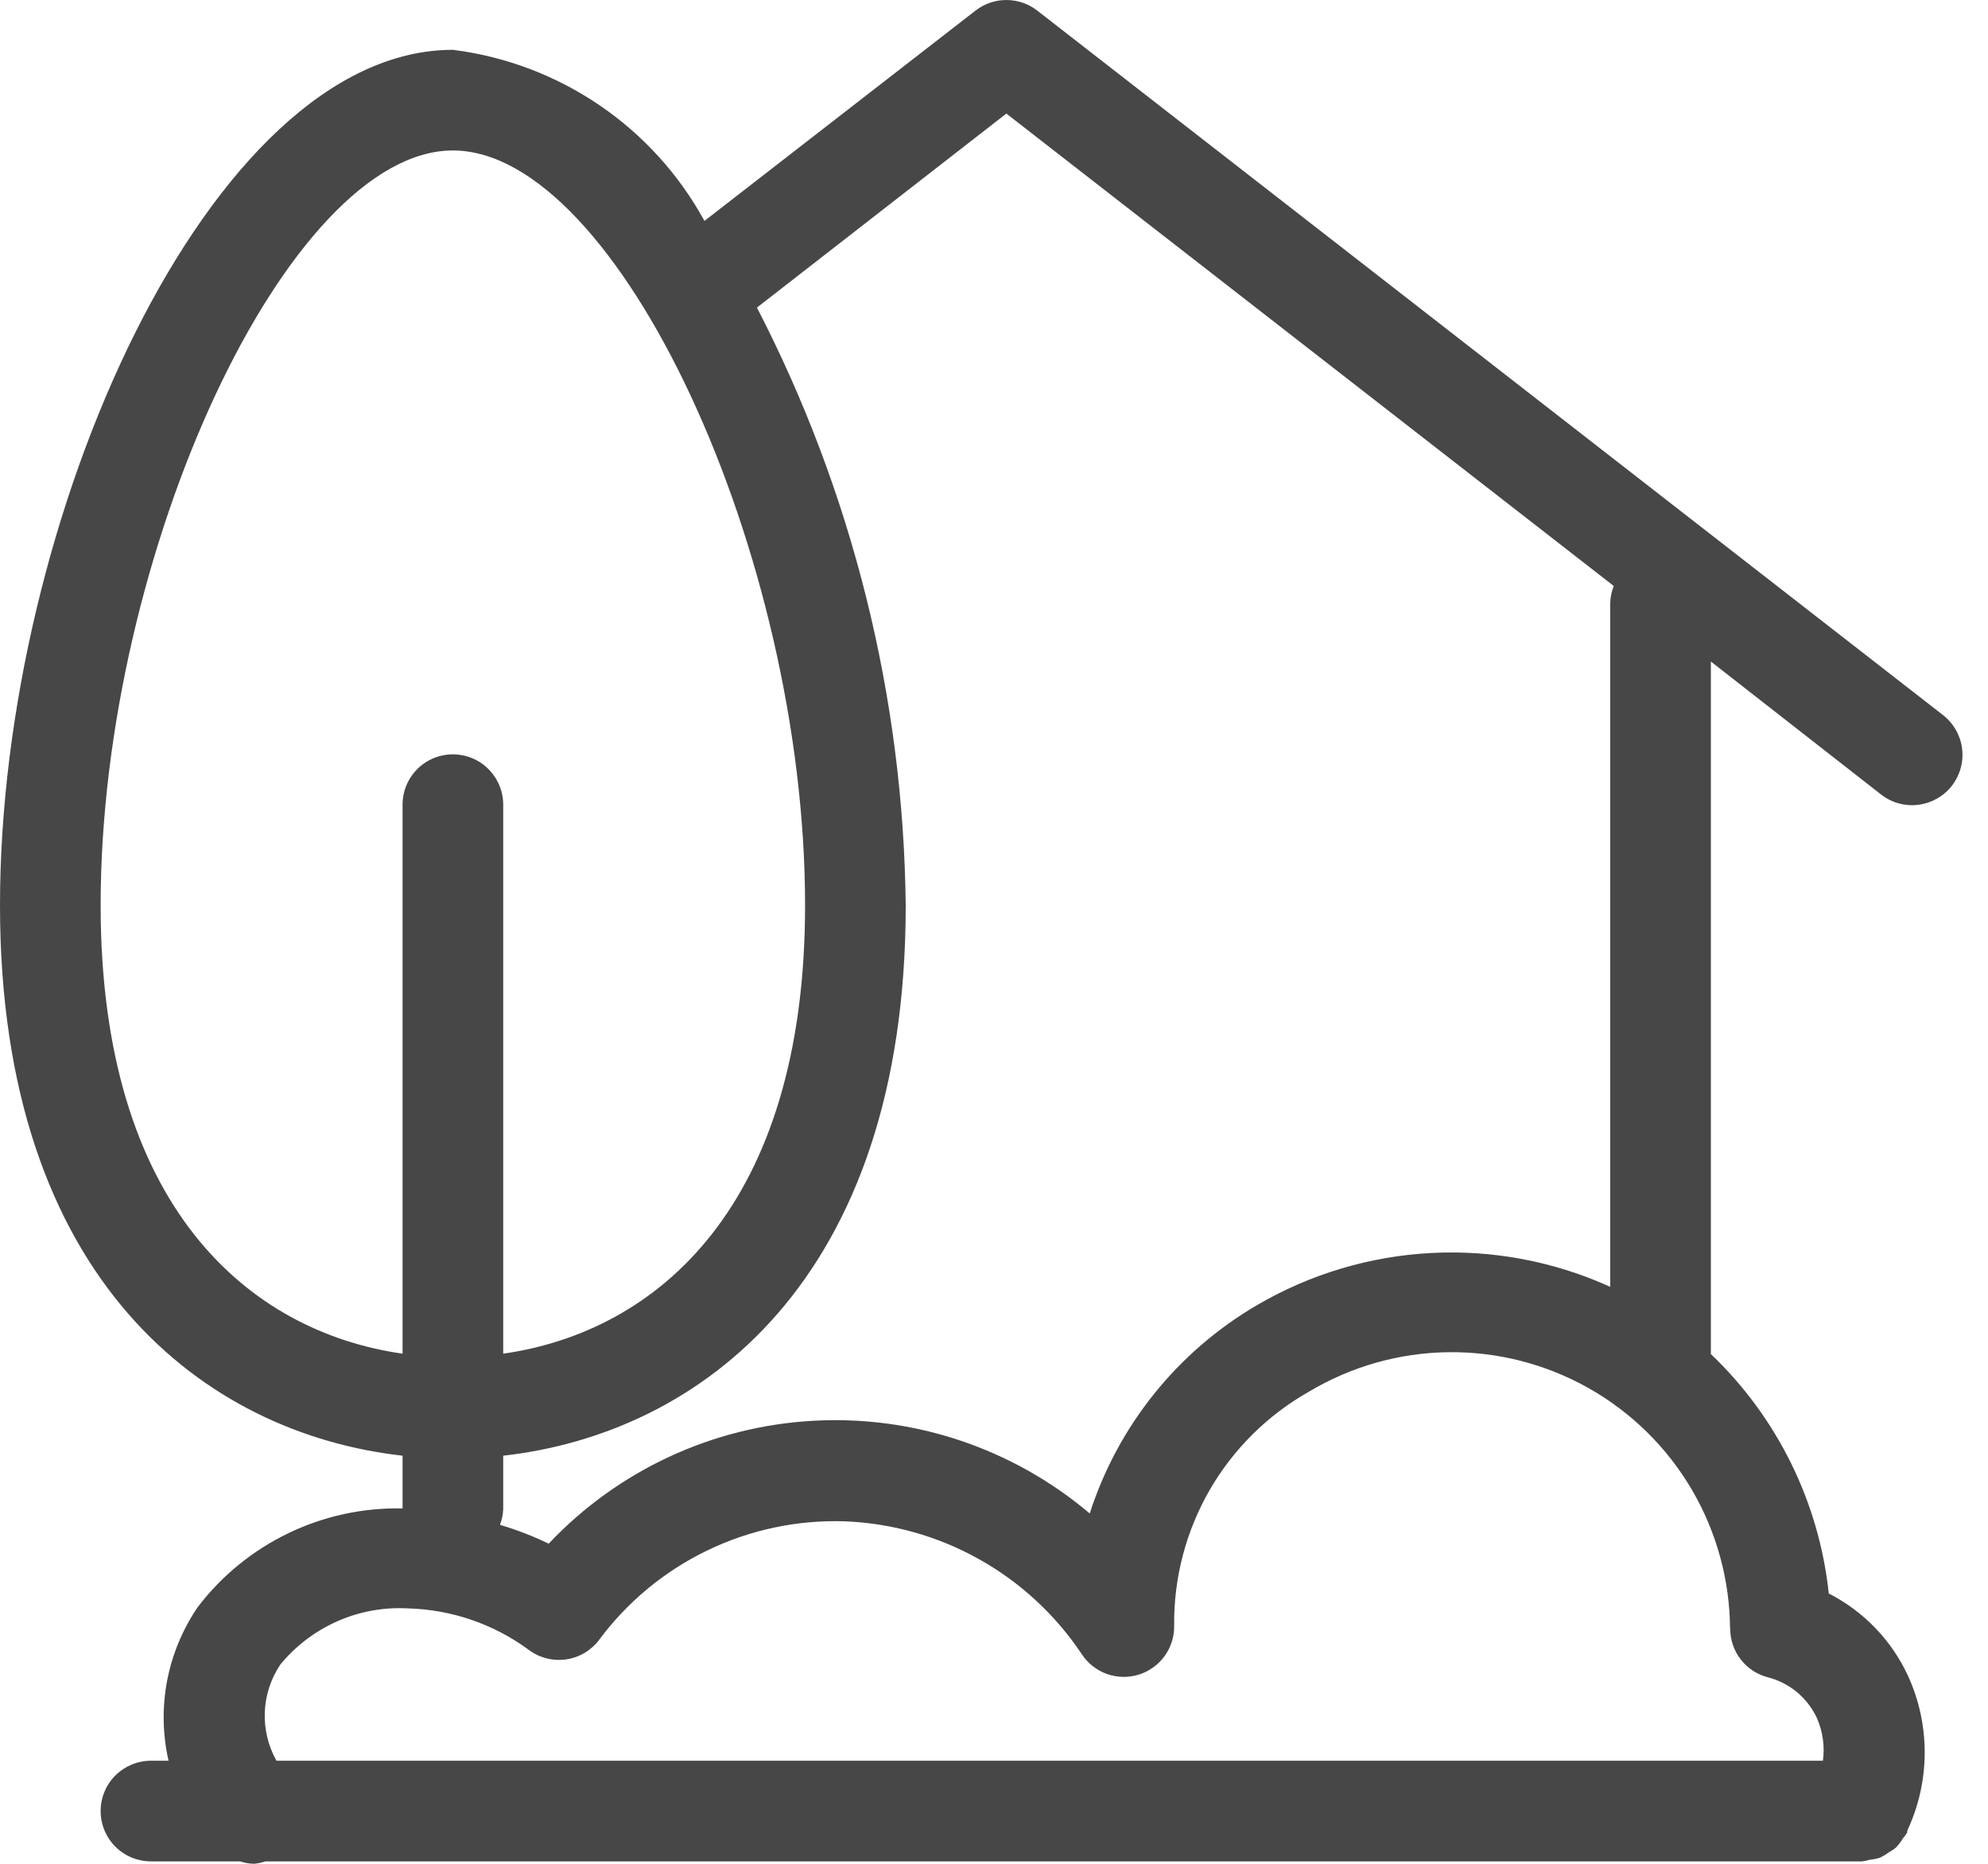 <svg xmlns="http://www.w3.org/2000/svg" width="32" height="30" viewBox="0 0 32 30" fill="none"><path d="M30.281 12.79C30.451 12.922 30.666 12.981 30.879 12.954C31.093 12.927 31.287 12.817 31.419 12.647C31.55 12.478 31.61 12.262 31.583 12.049C31.556 11.836 31.446 11.642 31.276 11.51L16.697 0.171C16.554 0.06 16.379 0 16.199 0C16.019 0 15.844 0.06 15.702 0.171L11.339 3.556C10.931 2.809 10.351 2.17 9.646 1.691C8.942 1.213 8.135 0.908 7.29 0.802C3.365 0.802 0 8.374 0 14.572C0 20.625 3.327 23.078 6.48 23.431V24.28C5.843 24.266 5.212 24.403 4.639 24.68C4.065 24.957 3.565 25.365 3.18 25.872C2.937 26.23 2.77 26.633 2.689 27.058C2.609 27.483 2.617 27.92 2.713 28.341H2.43C2.215 28.341 2.009 28.427 1.857 28.578C1.705 28.73 1.62 28.936 1.62 29.151C1.62 29.366 1.705 29.572 1.857 29.724C2.009 29.876 2.215 29.961 2.43 29.961H3.864C3.936 29.985 4.012 29.998 4.089 30C4.152 29.994 4.214 29.981 4.273 29.961H29.969C30.012 29.957 30.054 29.948 30.095 29.935C30.15 29.93 30.204 29.919 30.257 29.903C30.308 29.879 30.356 29.851 30.401 29.817C30.443 29.794 30.483 29.768 30.519 29.738C30.562 29.693 30.599 29.643 30.631 29.59C30.656 29.561 30.679 29.53 30.699 29.498V29.477L30.711 29.444C30.889 29.056 30.981 28.634 30.981 28.207C30.981 27.781 30.889 27.359 30.711 26.971C30.446 26.4 29.997 25.935 29.437 25.649C29.281 24.18 28.608 22.814 27.539 21.795V10.648L30.281 12.79ZM1.62 14.572C1.62 8.902 4.639 2.422 7.29 2.422C9.94 2.422 12.959 8.902 12.959 14.572C12.959 19.419 10.576 21.435 8.1 21.789V12.952C8.1 12.737 8.014 12.531 7.862 12.379C7.711 12.227 7.504 12.142 7.29 12.142C7.075 12.142 6.869 12.227 6.717 12.379C6.565 12.531 6.48 12.737 6.48 12.952V21.789C4.003 21.435 1.62 19.419 1.62 14.572ZM27.85 26.218C27.851 26.396 27.91 26.57 28.02 26.711C28.129 26.852 28.283 26.953 28.456 26.998C28.628 27.042 28.789 27.124 28.926 27.238C29.063 27.352 29.173 27.496 29.248 27.658C29.341 27.873 29.374 28.109 29.343 28.341H4.45C4.317 28.103 4.252 27.833 4.262 27.56C4.273 27.287 4.359 27.023 4.51 26.796C4.757 26.493 5.073 26.254 5.43 26.096C5.787 25.938 6.177 25.867 6.567 25.889C7.268 25.908 7.946 26.14 8.511 26.556C8.683 26.685 8.899 26.74 9.112 26.71C9.324 26.68 9.516 26.566 9.645 26.394C10.1 25.782 10.696 25.289 11.383 24.957C12.069 24.625 12.826 24.464 13.588 24.487C14.349 24.515 15.093 24.724 15.758 25.096C16.423 25.467 16.99 25.992 17.413 26.626C17.509 26.773 17.651 26.884 17.816 26.944C17.982 27.003 18.162 27.007 18.33 26.955C18.498 26.903 18.644 26.797 18.747 26.655C18.85 26.512 18.904 26.34 18.9 26.164C18.892 25.4 19.089 24.648 19.47 23.986C19.852 23.324 20.404 22.777 21.069 22.401C21.747 21.995 22.52 21.776 23.311 21.765C24.101 21.755 24.88 21.954 25.569 22.342C26.257 22.73 26.831 23.294 27.231 23.975C27.631 24.657 27.844 25.432 27.848 26.222L27.85 26.218ZM25.919 9.712V20.713C25.017 20.304 24.031 20.117 23.043 20.168C22.054 20.219 21.093 20.506 20.238 21.005C18.956 21.753 17.995 22.948 17.541 24.361C16.302 23.312 14.709 22.778 13.089 22.869C11.469 22.959 9.946 23.667 8.832 24.847C8.579 24.725 8.317 24.624 8.048 24.544C8.079 24.463 8.096 24.378 8.1 24.291V23.431C11.252 23.078 14.579 20.625 14.579 14.572C14.542 11.222 13.722 7.927 12.184 4.951L16.199 1.828L25.976 9.432C25.94 9.521 25.921 9.616 25.919 9.712Z" fill="#474747"></path></svg>